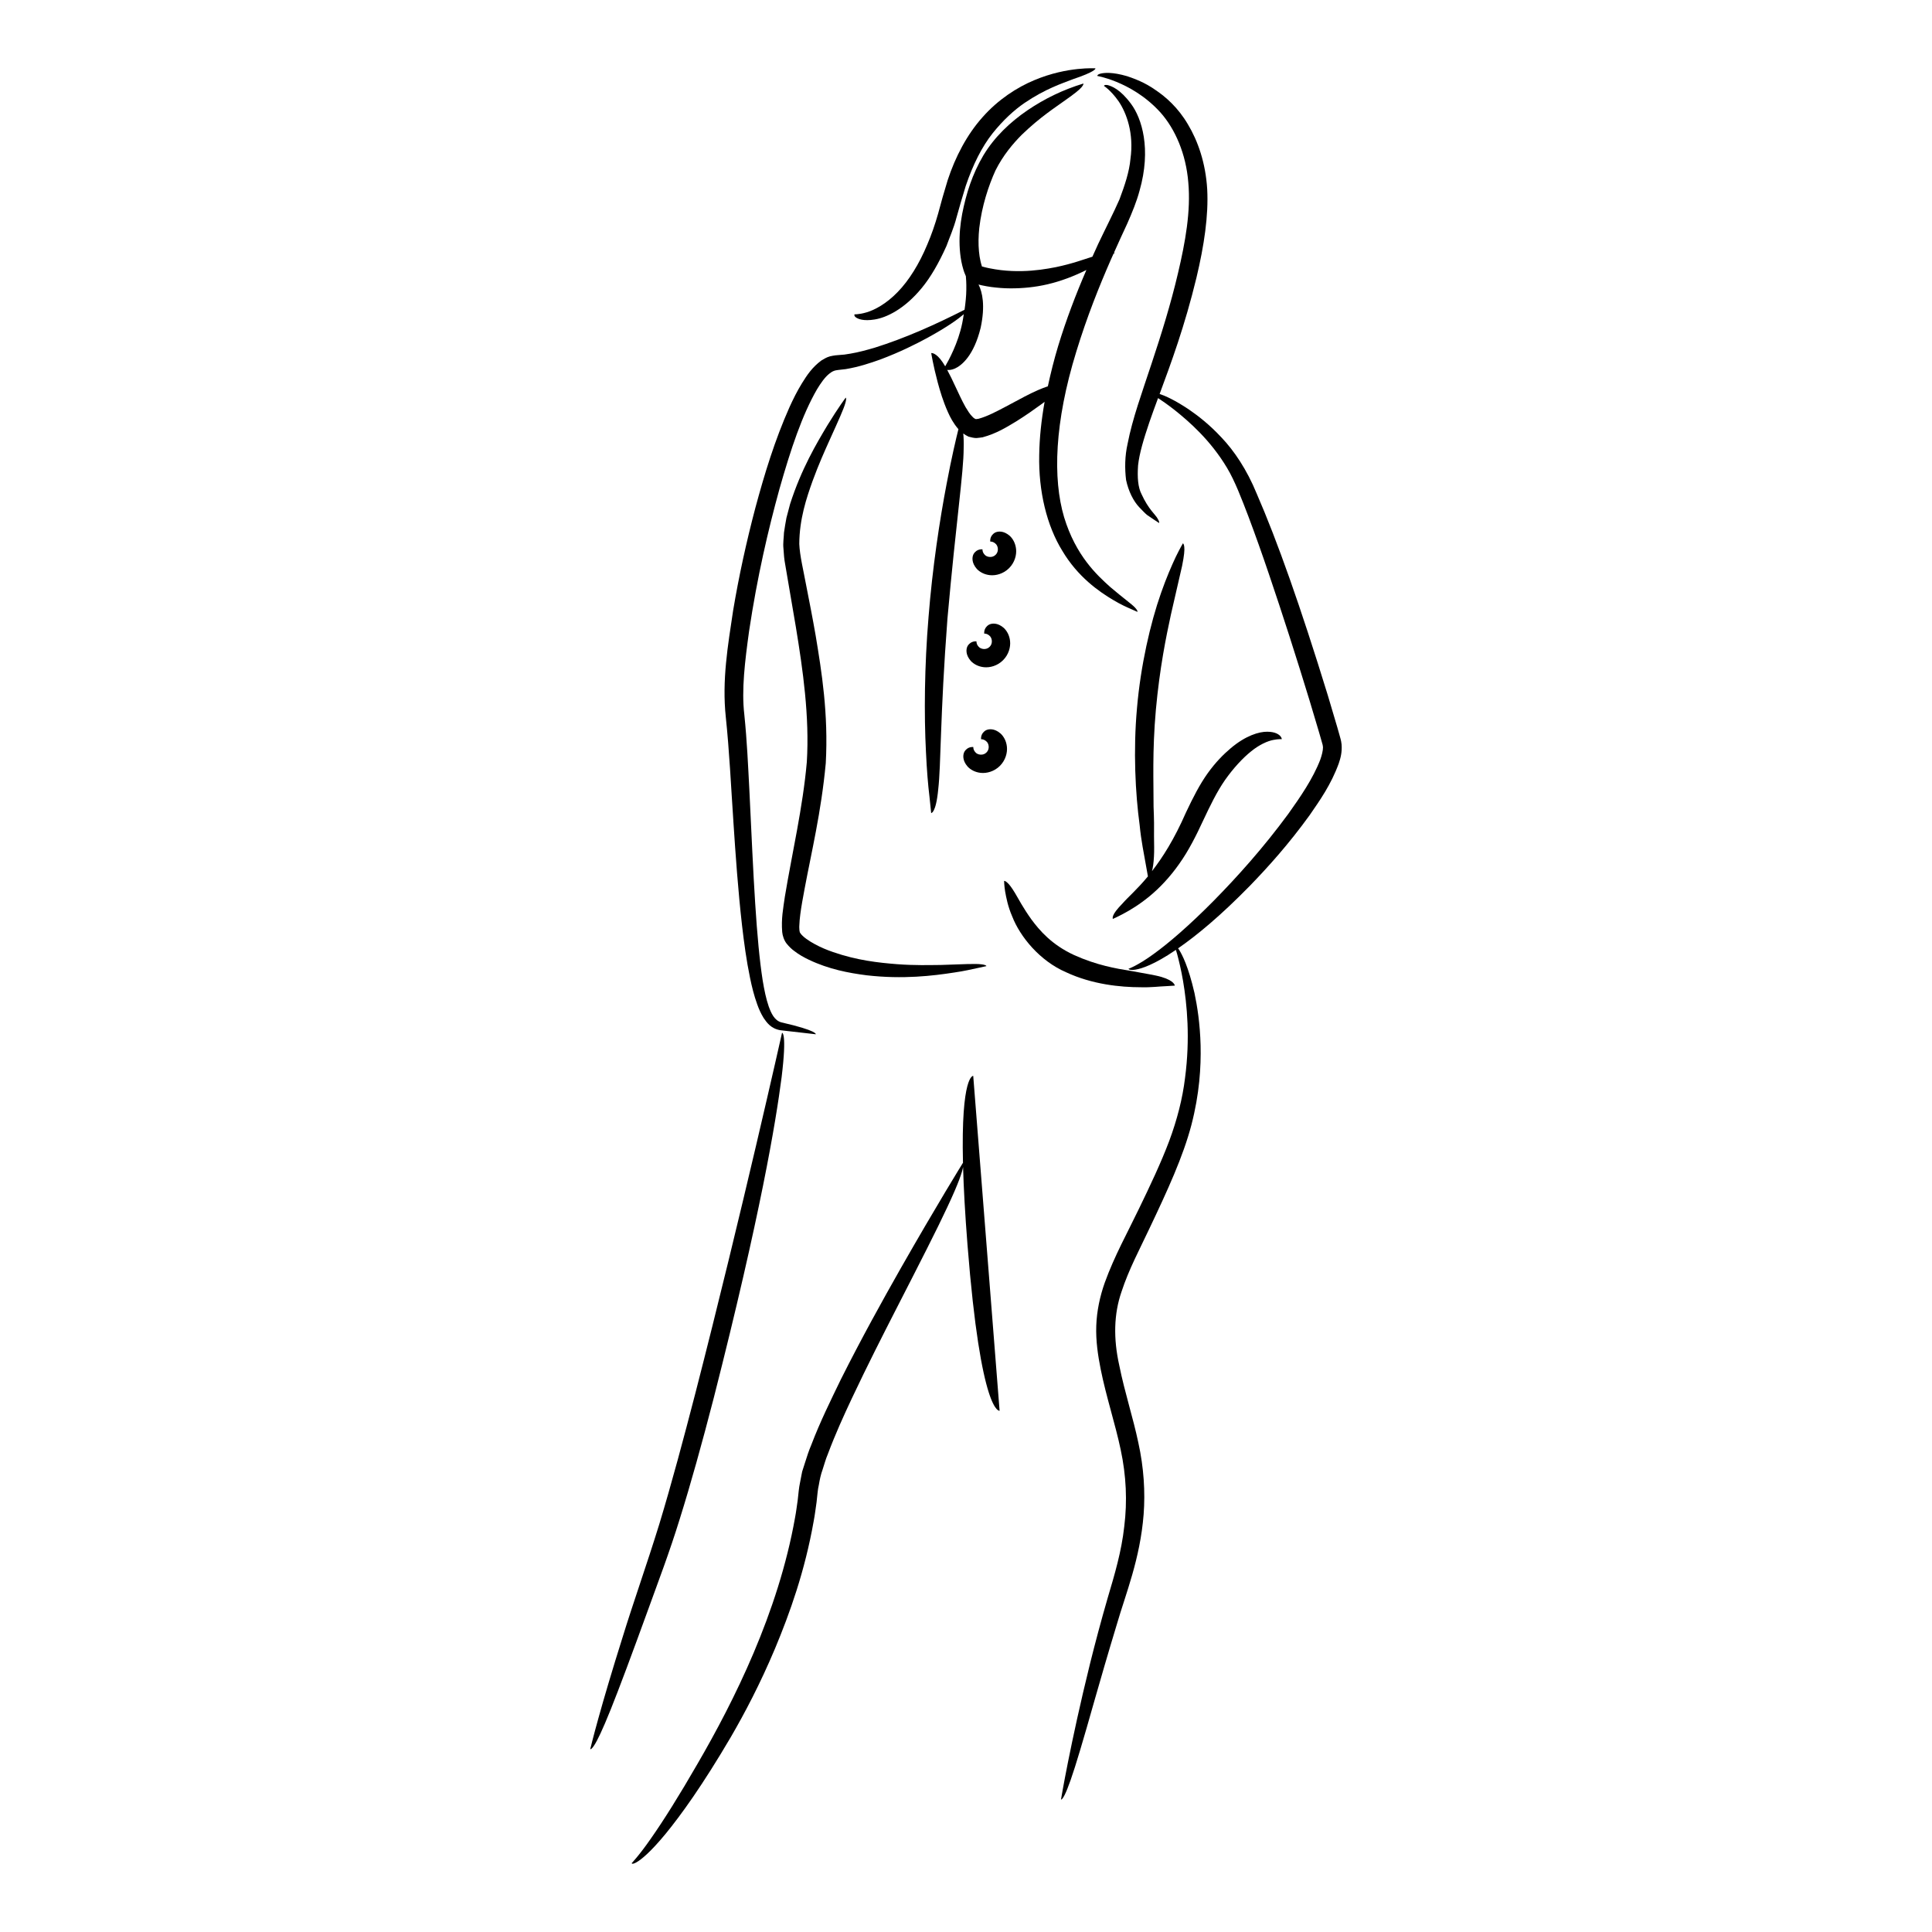 <?xml version="1.0" encoding="UTF-8"?>
<!-- Uploaded to: ICON Repo, www.iconrepo.com, Generator: ICON Repo Mixer Tools -->
<svg fill="#000000" width="800px" height="800px" version="1.1" viewBox="144 144 512 512" xmlns="http://www.w3.org/2000/svg">
 <g>
  <path d="m351.98 381.74c-0.422 2.988-0.977 5.723-0.688 9.258 0.07 0.898 0.488 2.234 1.211 3.117 0.656 0.793 1.309 1.43 1.961 1.887 1.305 1.023 2.609 1.723 3.926 2.356 5.254 2.496 10.48 3.492 15.281 4.106 9.648 1.113 17.664 0.121 23.152-0.727 2.766-0.395 4.891-0.91 6.348-1.219 1.457-0.316 2.234-0.484 2.234-0.484s0.051-0.332-1.438-0.492c-1.488-0.176-4.492-0.035-10.609 0.184-3.062 0.023-6.898 0.156-11.68-0.211-4.75-0.375-10.551-0.988-16.961-3.227-1.598-0.547-3.227-1.227-4.785-2.078-1.477-0.789-3.277-1.988-3.856-2.949-0.172-0.176-0.129-0.387-0.215-0.684-0.004-0.422-0.078-0.777-0.031-1.289 0.016-0.938 0.137-1.984 0.266-3.043 0.273-2.133 0.707-4.402 1.141-6.75 1.762-9.469 4.387-20.203 5.602-33.23 0.719-13.105-1.09-24.242-2.676-33.82-0.832-4.789-1.703-9.195-2.504-13.266-0.746-4.031-1.707-7.918-1.84-11.012 0.027-6.609 1.926-12.23 3.523-16.699 1.648-4.504 3.238-8.008 4.492-10.797 2.527-5.578 3.758-8.316 4.164-9.762 0.434-1.43 0.125-1.527 0.125-1.527s-1.941 2.578-4.84 7.309c-2.844 4.75-6.93 11.598-9.906 20.902-0.312 1.188-0.637 2.402-0.961 3.637-0.219 1.281-0.48 2.574-0.652 3.918-0.039 1.383-0.301 2.742-0.141 4.211 0.082 1.484 0.215 2.941 0.461 4.215 0.898 5.273 1.848 10.836 2.828 16.59 1.871 11.418 3.641 23.707 2.906 35.762-1.051 12.043-3.922 24.203-5.84 35.816z"/>
  <path d="m446.32 405.63c2.727 0.086 4.957-0.234 6.539-0.277 1.574-0.102 2.477-0.156 2.477-0.156s-0.023-1.258-3.539-2.297c-1.75-0.52-4.359-0.883-8.18-1.613-3.801-0.598-8.914-1.473-14.902-4.156-5.992-2.75-9.215-6.543-11.41-9.512-2.164-3.031-3.379-5.371-4.301-6.93-0.938-1.562-1.598-2.402-2.102-2.812-0.488-0.465-0.801-0.438-0.801-0.438s0.004 1.129 0.262 2.769c0.297 1.652 0.734 4.023 1.887 6.664 2.051 5.305 7.269 11.773 14.297 14.793 6.887 3.215 14.363 3.961 19.773 3.965z"/>
  <path d="m499 338.86-0.59-2.078c-0.824-2.769-1.672-5.629-2.547-8.582-7.238-23.52-13.344-40.801-18.836-53.41-2.594-6.356-6.019-11.379-9.266-14.789-3.242-3.496-6.234-5.789-8.664-7.465-3.754-2.508-6.227-3.613-7.785-4.133 2.965-8 6.668-17.988 9.77-30.848 2.031-8.523 3.215-16.461 2.84-23.41-0.414-6.973-2.481-12.82-5.106-17.18-2.598-4.426-5.848-7.285-8.688-9.176-2.816-1.973-5.391-2.898-7.375-3.582-4.066-1.195-6.16-0.918-7.106-0.695-0.965 0.258-0.832 0.629-0.867 0.613-0.137-0.016 1.844 0.258 5.074 1.566 3.195 1.309 7.699 3.723 11.672 8.109 3.918 4.406 6.781 10.988 7.387 18.551 0.688 7.582-0.773 15.762-2.731 24.039-1.926 8.234-4.461 16.32-6.981 23.902-2.496 7.594-5.102 14.656-6.375 21.312-0.746 3.269-0.773 6.617-0.402 9.598 0.645 3.012 1.945 5.582 3.469 7.199 0.773 0.785 1.445 1.539 2.09 2.07 0.68 0.461 1.258 0.852 1.727 1.168 0.945 0.625 1.449 0.957 1.449 0.957s0.223-0.227-0.406-1.211c-0.531-0.992-2.426-2.457-4.195-6.356-1.004-1.871-1.172-4.559-0.957-7.691 0.344-3.191 1.477-6.953 3.004-11.473 0.672-1.961 1.457-4.098 2.297-6.367 1.105 0.727 2.543 1.719 4.32 3.109 3.941 3.137 9.547 8.023 13.938 15.348 2.133 3.57 3.852 8.145 5.684 12.914 1.805 4.797 3.621 9.91 5.422 15.23 3.617 10.641 7.281 22.078 10.785 33.547 0.859 2.871 1.715 5.738 2.566 8.598l0.613 2.137 0.301 1.062c0.047 0.27 0.023 0.363 0.078 0.547 0.016 0.875-0.301 2.148-0.734 3.363-1.938 5.019-5.277 9.859-8.457 14.324-6.562 8.941-13.559 16.73-19.809 23.07-6.262 6.336-11.875 11.203-15.992 14.148-4.141 3.016-6.547 3.84-6.547 3.84s-0.012 0.344 1.285 0.293c1.281-0.098 4.09-0.754 9.125-3.898 0.672-0.422 1.395-0.895 2.144-1.406 0.105 0.348 0.199 0.66 0.352 1.176 0.422 1.598 1.02 3.977 1.547 7.059 1.047 6.141 1.93 15.164 0.516 25.793-0.645 5.312-2.074 10.961-4.207 16.68-2.16 5.723-5.035 11.793-8.012 17.93-2.961 6.188-6.457 12.402-9.047 19.562-1.266 3.578-2.117 7.484-2.246 11.422-0.145 3.938 0.434 7.824 1.172 11.527 1.484 7.398 3.856 14.43 5.297 21.309 1.477 6.875 1.777 13.715 0.949 20.328-0.73 6.668-2.566 12.801-4.387 18.938-1.77 6.109-3.309 11.918-4.652 17.297-5.316 21.531-7.727 36.145-7.727 36.145s0.281 0.195 1.035-1.352c0.762-1.547 1.984-4.832 4.043-11.762 2.106-6.914 4.926-17.512 9.75-33.406 2.273-7.871 6.144-17.176 7.07-29.055 0.449-5.891 0.059-12.379-1.402-18.977-1.383-6.629-3.606-13.293-5.051-20.477-1.594-7.129-1.449-13.656 0.598-19.562 1.938-5.926 4.867-11.363 7.293-16.531 4.93-10.352 9.039-19.316 11.219-27.641 2.148-8.258 2.57-15.336 2.438-21.113-0.156-5.789-0.875-10.324-1.621-13.855-1.625-7.051-3.25-10.145-4.125-11.539-0.09-0.137-0.148-0.191-0.227-0.297 4.797-3.32 11.125-8.48 19.117-16.664 4.773-4.938 10.176-10.914 15.75-18.625 2.711-3.934 5.664-8.082 7.711-13.691 0.484-1.414 0.918-3.004 0.758-5.066-0.133-1.219-0.355-1.68-0.535-2.418z"/>
  <path d="m454.33 306.76c1.402-6.102 2.328-10.121 2.945-12.82 0.551-2.738 0.672-4.195 0.57-5.004-0.074-0.824-0.359-0.949-0.359-0.949s-0.793 1.344-1.898 3.602c-1.07 2.277-2.508 5.555-3.914 9.59-2.836 8.051-5.383 19.18-6.359 30.469-1.02 11.289-0.434 22.645 0.707 31.031 0.402 4.223 1.164 7.672 1.57 10.105 0.312 1.742 0.527 2.926 0.621 3.469-2.887 3.484-5.293 5.516-6.711 7.152-1.535 1.57-2.234 2.559-2.488 3.203-0.258 0.645-0.094 0.91-0.094 0.91s1.051-0.441 2.816-1.387c1.766-0.938 4.242-2.414 6.898-4.609 2.664-2.18 5.449-5.121 7.887-8.605 2.469-3.457 4.516-7.547 6.312-11.434 1.832-3.894 3.644-7.66 5.805-10.762 2.164-3.078 4.652-5.793 6.91-7.598 2.277-1.852 4.398-2.734 5.844-3.023 1.457-0.297 2.277-0.199 2.277-0.199s0.066-0.312-0.324-0.781c-0.391-0.445-1.305-1.199-3.519-1.207-2.176-0.02-5.699 1.027-9.641 4.348-1.969 1.66-4.055 3.758-6.137 6.664-2.062 2.879-3.894 6.43-5.762 10.41-3.125 7.141-6.234 11.98-9 15.531 0.227-0.836 0.434-2.047 0.527-3.91 0.082-1.395 0.051-3.125 0.016-5.293 0.039-2.176 0.012-4.781-0.121-7.894 0.023-6.242-0.379-14.582 0.613-25.691 1.02-11.098 2.691-19.242 4.008-25.316z"/>
  <path d="m338.34 361.52c0.605 9.219 1.254 18.457 2.305 27.707 0.539 4.625 1.152 9.254 2.121 13.906 0.48 2.324 1.047 4.656 1.902 7.023 0.422 1.184 0.934 2.379 1.699 3.617 0.801 1.145 1.867 2.801 4.422 3.246l9.402 1.074s0.594-0.934-9.145-3.16c-1.828-0.523-2.656-2.371-3.344-4.258-0.672-1.957-1.156-4.258-1.59-6.902-0.828-5.301-1.438-11.977-1.977-20.328-0.543-8.352-0.977-18.375-1.562-30.414-0.324-6.031-0.59-12.523-1.324-19.688-0.773-6.574 0.168-14.113 1.266-22.09 2.164-14.414 5.074-26.887 8.027-37.59 3.016-10.652 6.066-19.758 9.988-26.516 0.996-1.633 2.066-3.191 3.262-4.129 0.582-0.484 1.176-0.773 1.684-0.867 0.734-0.145 1.805-0.215 2.652-0.332 3.519-0.59 6.504-1.602 9.184-2.555 5.316-2.004 9.309-4.027 12.43-5.711 5.555-3.047 8.277-5.082 9.664-6.285-0.141 0.828-0.234 1.641-0.426 2.473-1.078 5.191-3.547 9.723-4.492 11.336-0.234-0.395-0.461-0.758-0.676-1.07-1.832-2.703-3.027-2.434-3.027-2.434s0.492 3.16 1.719 7.777c0.629 2.309 1.418 4.996 2.703 7.871 0.645 1.434 1.426 2.93 2.711 4.434 0.02 0.023 0.055 0.047 0.074 0.07-0.59 2.371-1.824 7.551-3.121 14.457-1.836 9.559-3.785 22.398-4.801 35.344-1.086 12.938-1.195 25.965-0.684 35.715 0.223 4.879 0.57 8.938 0.918 11.773 0.297 2.836 0.465 4.461 0.465 4.461s1.27 0.082 1.871-6.32c0.754-6.402 0.469-19.211 2.441-45.215 2.32-25.984 4.289-38.691 4.297-45.141 0.047-1.742-0.008-2.988-0.109-3.922 0.418 0.305 0.871 0.598 1.398 0.836 0.672 0.191 1.492 0.383 2.102 0.375 0.547-0.051 1.109-0.113 1.641-0.203 3.691-1 6.348-2.68 8.934-4.234 2.535-1.586 4.785-3.176 6.688-4.566 0.293-0.215 0.52-0.391 0.797-0.594-0.844 4.742-1.367 9.48-1.43 14.137-0.195 9.488 1.973 18.656 6.144 25.379 4.066 6.84 9.664 10.762 13.512 13.027 1.953 1.168 3.566 1.891 4.676 2.363 1.102 0.492 1.688 0.754 1.688 0.754s0.207-0.25-0.648-1.148c-0.832-0.91-2.848-2.289-6.531-5.422-3.516-3.156-9.145-8.305-12.25-18.535-3.019-10.188-2.559-25.086 3.238-43.863 2.875-9.395 6.113-17.398 9.125-24.293 0.25-0.574 0.488-1.094 0.738-1.648 0.094-0.07 0.199-0.125 0.297-0.195 0 0-0.035-0.059-0.156-0.121 1.195-2.68 2.363-5.234 3.469-7.598 1.363-3.082 2.527-5.957 3.277-8.738 3.199-11.184 0.582-19.27-2.234-23.051-2.867-3.91-5.172-4.703-6.148-4.973-1.055-0.211-1.008 0.234-1.047 0.199-0.199-0.109 1.715 0.973 3.891 4.082 2.09 3.082 4.094 8.461 3.141 15.262-0.301 3.383-1.504 6.996-2.91 10.734-1.586 3.621-3.656 7.609-5.644 11.812-0.52 1.102-1.02 2.25-1.531 3.375-2.238 0.691-5.231 1.84-9.68 2.766-2.539 0.5-5.516 0.977-8.992 1.047-1.734 0.035-3.594-0.027-5.562-0.258-0.98-0.125-1.992-0.27-3.012-0.484-0.949-0.176-2.445-0.594-2.059-0.527l-0.008-0.098c-0.125-0.371-0.23-0.781-0.328-1.199-0.191-0.844-0.344-1.742-0.422-2.691-0.18-1.895-0.145-3.961 0.078-6.129 0.68-5.887 2.477-11.281 4.297-15.281 2.023-4.031 4.602-7.074 6.996-9.488 4.93-4.746 8.926-7.254 11.445-9.09 2.566-1.797 3.824-2.82 4.391-3.504 0.562-0.668 0.492-0.961 0.465-0.957-5.434 1.656-10.27 4.008-14.863 7.121-4.535 3.106-8.688 7.019-11.621 11.887-2.941 4.969-4.57 10.105-5.637 15.543-0.504 2.719-0.785 5.512-0.68 8.352 0.055 1.422 0.195 2.852 0.473 4.289 0.148 0.719 0.312 1.438 0.539 2.16 0.07 0.297 0.328 0.984 0.645 1.699 0.055 0.555 0.156 1.855 0.121 3.637-0.012 1.5-0.191 3.344-0.465 5.262-7.688 3.914-15.703 7.512-23.84 10.062-2.137 0.621-4.289 1.215-6.41 1.566-1.07 0.207-2.117 0.332-3.141 0.379l-0.844 0.074c-0.477 0.066-0.957 0.152-1.426 0.262-0.902 0.238-1.582 0.691-2.285 1.098-2.453 1.812-3.836 3.926-5.133 6.016-1.297 2.098-2.356 4.246-3.34 6.41-3.859 8.672-6.582 17.594-9.008 26.582-2.375 9-4.371 18.086-5.91 27.277-1.379 9.207-2.981 18.441-1.938 28.227 0.949 9.008 1.371 18.277 2 27.48zm65.543-130.65c1.262-5.891 0.457-9.453-0.562-11.465 0.285 0.07 0.574 0.145 0.863 0.207 0.832 0.195 1.66 0.312 2.492 0.445 1.664 0.211 3.332 0.359 4.996 0.359 3.332 0.023 6.66-0.312 9.898-1.066 3.602-0.84 7.055-2.16 10.336-3.801-2.781 6.422-5.371 13.199-7.488 20.168-1.062 3.512-1.953 7.082-2.727 10.66-1.516 0.484-3.484 1.328-6.156 2.715-1.523 0.812-3.297 1.758-5.371 2.863-2.008 1.047-4.488 2.387-6.836 3.023-0.238 0.023-0.441 0.043-0.66 0.09-0.145-0.016-0.078-0.082-0.16-0.02-0.176-0.129-0.465-0.223-0.801-0.617-0.672-0.633-1.281-1.652-1.832-2.555-1.07-1.91-1.871-3.746-2.609-5.285-0.863-1.887-1.59-3.359-2.246-4.562 0.488 0.055 1.141 0.023 2.012-0.352 1.859-0.82 5.051-3.481 6.852-10.809z"/>
  <path d="m411.61 286.02c-1.648-1.453-3.199-1.266-3.961-0.848-1.539 0.961-1.16 2.391-1.242 2.34-0.016 0.027 0.672-0.09 1.375 0.535 0.734 0.551 1 2.082 0.078 2.969-0.891 0.922-2.418 0.66-2.969-0.078-0.625-0.703-0.508-1.391-0.535-1.375 0.051 0.082-1.375-0.293-2.34 1.242-0.418 0.762-0.605 2.312 0.848 3.961 0.727 0.777 1.926 1.504 3.5 1.66 1.547 0.156 3.535-0.34 5.051-1.855 1.516-1.52 2.016-3.508 1.855-5.051-0.156-1.578-0.883-2.773-1.66-3.5z"/>
  <path d="m403.3 315.33c-0.625-0.703-0.508-1.391-0.535-1.375 0.051 0.082-1.375-0.293-2.34 1.242-0.418 0.758-0.602 2.312 0.848 3.961 0.727 0.777 1.922 1.504 3.5 1.66 1.547 0.156 3.535-0.34 5.051-1.855 1.516-1.52 2.016-3.508 1.855-5.051-0.152-1.574-0.883-2.773-1.66-3.5-1.648-1.453-3.199-1.266-3.961-0.848-1.539 0.961-1.16 2.391-1.246 2.34-0.016 0.027 0.672-0.09 1.375 0.535 0.738 0.555 1 2.082 0.078 2.973-0.887 0.922-2.414 0.656-2.965-0.082z"/>
  <path d="m409.18 338.41c-1.648-1.453-3.199-1.266-3.961-0.848-1.539 0.961-1.16 2.391-1.242 2.336-0.016 0.027 0.672-0.086 1.375 0.535 0.738 0.551 1 2.082 0.078 2.973-0.891 0.922-2.418 0.66-2.969-0.078-0.625-0.703-0.508-1.391-0.535-1.375 0.051 0.082-1.375-0.293-2.34 1.246-0.418 0.758-0.605 2.312 0.848 3.961 0.727 0.777 1.926 1.508 3.5 1.66 1.547 0.156 3.535-0.344 5.051-1.855 1.516-1.52 2.012-3.508 1.855-5.051-0.152-1.582-0.883-2.777-1.66-3.504z"/>
  <path d="m399.2 452.21c-0.012-0.008-0.027-0.02-0.027-0.02s-6.863 11.062-16.523 28.02c-4.812 8.488-10.344 18.445-15.836 29.391-2.672 5.523-5.481 11.188-7.812 17.309-0.637 1.488-1.156 3.074-1.656 4.684l-0.766 2.402-0.512 2.633c-0.402 1.852-0.461 3.277-0.66 4.883-0.238 1.566-0.414 3.137-0.715 4.699-4.457 25.172-16.172 48.57-25.832 65.199-4.828 8.387-9.117 15.203-12.324 19.762-3.168 4.586-5.336 6.828-5.144 6.59 0.031-0.047 0 0.492 1.293-0.242 1.246-0.711 3.68-2.648 7.738-7.574 4.043-4.941 9.742-12.82 17.23-25.566 3.715-6.402 7.777-14.094 11.734-23.488 3.918-9.395 7.906-20.484 10.258-33.824 0.32-1.66 0.508-3.324 0.75-4.945 0.195-1.59 0.293-3.375 0.609-4.625 0.227-1.348 0.5-2.699 1.008-4.09 0.453-1.371 0.801-2.723 1.367-4.043 1.984-5.309 4.219-10.199 6.344-14.727 4.277-9.055 8.188-16.707 11.523-23.238 6.695-13.062 11.102-21.68 13.789-27.469 3.078-6.535 3.973-9.371 4.188-10.656 0.156 5.519 0.516 12.277 1.172 20.609 3.566 45.309 8.508 43.98 8.508 43.98l-6.988-88.75c0-0.008-3.277-0.305-2.715 23.098z"/>
  <path d="m324.19 546.38c2.867-9.16 5.812-19.73 8.957-31.898 12.41-48.707 16.434-73.012 17.988-85 1.469-12.008 0.113-11.781 0.113-11.781s-10.73 47.965-22.969 95.52c-3.078 11.879-6.238 23.742-9.562 34.703-3.356 10.855-7.019 21.129-9.715 29.934-2.781 8.816-4.957 16.211-6.402 21.426-1.457 5.207-2.18 8.27-2.18 8.27s0.277 0.176 1.07-1.059c0.801-1.234 2.113-3.879 4.363-9.492 2.254-5.613 5.461-14.195 10.207-27.266 2.348-6.523 5.289-14.148 8.129-23.355z"/>
  <path d="m370.79 228.09c0.559 0.414 1.992 1.078 5.059 0.566 3-0.496 7.734-2.629 12.426-8.332 2.348-2.836 4.492-6.559 6.535-11.102 0.84-2.32 1.953-4.773 2.656-7.519 0.387-1.363 0.789-2.773 1.203-4.234 0.406-1.355 0.828-2.758 1.266-4.203 1.926-5.699 4.305-10.395 7.113-13.938 2.816-3.516 5.699-6.148 8.457-8.039 5.543-3.762 9.98-5.188 12.844-6.301 5.824-1.953 6.012-2.75 5.953-2.871-0.098-0.004-1.805-0.129-4.68 0.172-2.867 0.305-6.957 1.039-11.535 2.965-4.562 1.898-9.57 5.125-13.68 9.781-4.148 4.625-7.234 10.539-9.246 16.664l-1.375 4.633c-0.398 1.445-0.793 2.891-1.184 4.32-0.809 2.844-1.762 5.598-2.859 8.148-2.133 5.144-4.879 9.551-7.848 12.59-2.953 3.066-6.027 4.734-8.23 5.383-2.211 0.656-3.461 0.508-3.227 0.535 0.07-0.004-0.23 0.316 0.352 0.781z"/>
 </g>
</svg>